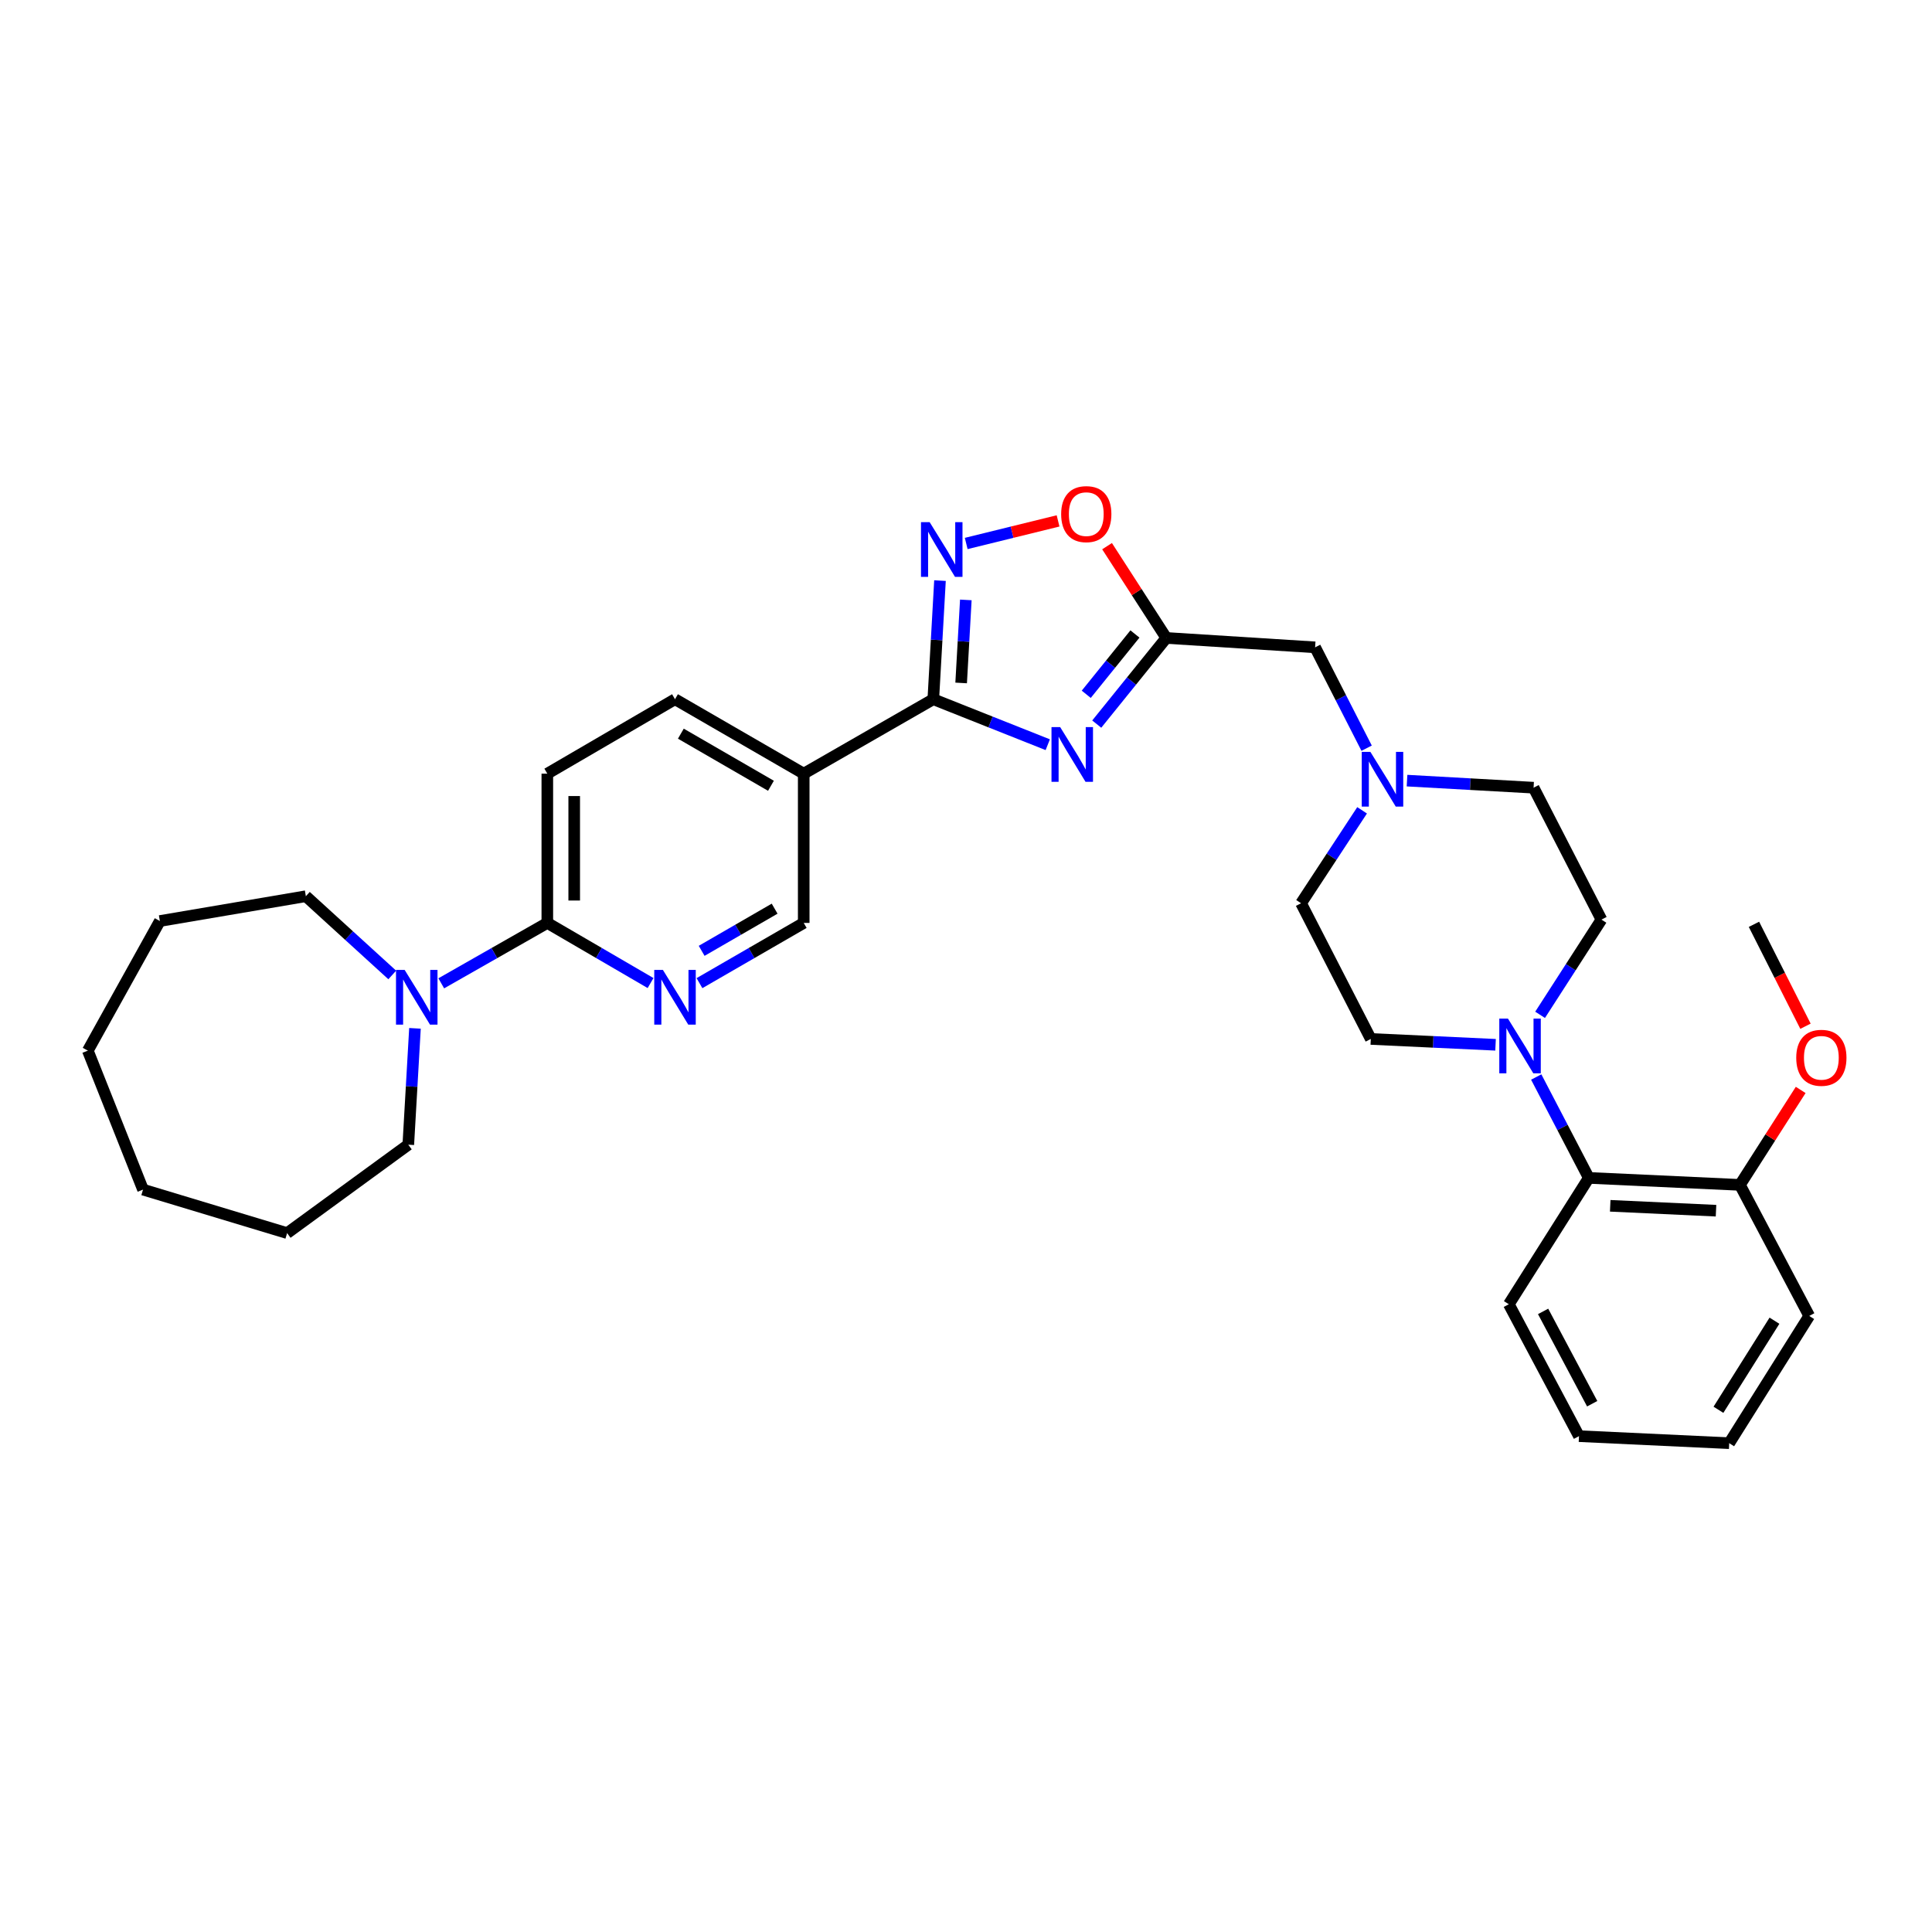 <?xml version='1.0' encoding='iso-8859-1'?>
<svg version='1.1' baseProfile='full'
              xmlns='http://www.w3.org/2000/svg'
                      xmlns:rdkit='http://www.rdkit.org/xml'
                      xmlns:xlink='http://www.w3.org/1999/xlink'
                  xml:space='preserve'
width='1000px' height='1000px' viewBox='0 0 1000 1000'>
<!-- END OF HEADER -->
<rect style='opacity:1.0;fill:#FFFFFF;stroke:none' width='1000' height='1000' x='0' y='0'> </rect>
<path class='bond-0' d='M 542.318,385.46 L 512.696,373.691' style='fill:none;fill-rule:evenodd;stroke:#0000FF;stroke-width:6px;stroke-linecap:butt;stroke-linejoin:miter;stroke-opacity:1' />
<path class='bond-0' d='M 512.696,373.691 L 483.074,361.921' style='fill:none;fill-rule:evenodd;stroke:#000000;stroke-width:6px;stroke-linecap:butt;stroke-linejoin:miter;stroke-opacity:1' />
<path class='bond-2' d='M 567.67,374.795 L 585.671,352.5' style='fill:none;fill-rule:evenodd;stroke:#0000FF;stroke-width:6px;stroke-linecap:butt;stroke-linejoin:miter;stroke-opacity:1' />
<path class='bond-2' d='M 585.671,352.5 L 603.671,330.206' style='fill:none;fill-rule:evenodd;stroke:#000000;stroke-width:6px;stroke-linecap:butt;stroke-linejoin:miter;stroke-opacity:1' />
<path class='bond-2' d='M 562.242,359.364 L 574.843,343.758' style='fill:none;fill-rule:evenodd;stroke:#0000FF;stroke-width:6px;stroke-linecap:butt;stroke-linejoin:miter;stroke-opacity:1' />
<path class='bond-2' d='M 574.843,343.758 L 587.443,328.152' style='fill:none;fill-rule:evenodd;stroke:#000000;stroke-width:6px;stroke-linecap:butt;stroke-linejoin:miter;stroke-opacity:1' />
<path class='bond-1' d='M 483.074,361.921 L 484.805,331.221' style='fill:none;fill-rule:evenodd;stroke:#000000;stroke-width:6px;stroke-linecap:butt;stroke-linejoin:miter;stroke-opacity:1' />
<path class='bond-1' d='M 484.805,331.221 L 486.535,300.52' style='fill:none;fill-rule:evenodd;stroke:#0000FF;stroke-width:6px;stroke-linecap:butt;stroke-linejoin:miter;stroke-opacity:1' />
<path class='bond-1' d='M 497.488,353.494 L 498.7,332.004' style='fill:none;fill-rule:evenodd;stroke:#000000;stroke-width:6px;stroke-linecap:butt;stroke-linejoin:miter;stroke-opacity:1' />
<path class='bond-1' d='M 498.7,332.004 L 499.911,310.514' style='fill:none;fill-rule:evenodd;stroke:#0000FF;stroke-width:6px;stroke-linecap:butt;stroke-linejoin:miter;stroke-opacity:1' />
<path class='bond-4' d='M 483.074,361.921 L 416.003,400.447' style='fill:none;fill-rule:evenodd;stroke:#000000;stroke-width:6px;stroke-linecap:butt;stroke-linejoin:miter;stroke-opacity:1' />
<path class='bond-32' d='M 500.109,281.306 L 523.881,275.461' style='fill:none;fill-rule:evenodd;stroke:#0000FF;stroke-width:6px;stroke-linecap:butt;stroke-linejoin:miter;stroke-opacity:1' />
<path class='bond-32' d='M 523.881,275.461 L 547.653,269.616' style='fill:none;fill-rule:evenodd;stroke:#FF0000;stroke-width:6px;stroke-linecap:butt;stroke-linejoin:miter;stroke-opacity:1' />
<path class='bond-5' d='M 603.671,330.206 L 588.341,306.451' style='fill:none;fill-rule:evenodd;stroke:#000000;stroke-width:6px;stroke-linecap:butt;stroke-linejoin:miter;stroke-opacity:1' />
<path class='bond-5' d='M 588.341,306.451 L 573.011,282.696' style='fill:none;fill-rule:evenodd;stroke:#FF0000;stroke-width:6px;stroke-linecap:butt;stroke-linejoin:miter;stroke-opacity:1' />
<path class='bond-12' d='M 603.671,330.206 L 680.7,335.061' style='fill:none;fill-rule:evenodd;stroke:#000000;stroke-width:6px;stroke-linecap:butt;stroke-linejoin:miter;stroke-opacity:1' />
<path class='bond-3' d='M 774.096,540.784 L 741.809,539.271' style='fill:none;fill-rule:evenodd;stroke:#0000FF;stroke-width:6px;stroke-linecap:butt;stroke-linejoin:miter;stroke-opacity:1' />
<path class='bond-3' d='M 741.809,539.271 L 709.523,537.759' style='fill:none;fill-rule:evenodd;stroke:#000000;stroke-width:6px;stroke-linecap:butt;stroke-linejoin:miter;stroke-opacity:1' />
<path class='bond-9' d='M 795.15,557.463 L 808.754,583.57' style='fill:none;fill-rule:evenodd;stroke:#0000FF;stroke-width:6px;stroke-linecap:butt;stroke-linejoin:miter;stroke-opacity:1' />
<path class='bond-9' d='M 808.754,583.57 L 822.357,609.678' style='fill:none;fill-rule:evenodd;stroke:#000000;stroke-width:6px;stroke-linecap:butt;stroke-linejoin:miter;stroke-opacity:1' />
<path class='bond-34' d='M 797.148,525.272 L 813.031,500.628' style='fill:none;fill-rule:evenodd;stroke:#0000FF;stroke-width:6px;stroke-linecap:butt;stroke-linejoin:miter;stroke-opacity:1' />
<path class='bond-34' d='M 813.031,500.628 L 828.913,475.984' style='fill:none;fill-rule:evenodd;stroke:#000000;stroke-width:6px;stroke-linecap:butt;stroke-linejoin:miter;stroke-opacity:1' />
<path class='bond-11' d='M 416.003,400.447 L 416.003,477.7' style='fill:none;fill-rule:evenodd;stroke:#000000;stroke-width:6px;stroke-linecap:butt;stroke-linejoin:miter;stroke-opacity:1' />
<path class='bond-13' d='M 416.003,400.447 L 349.381,361.921' style='fill:none;fill-rule:evenodd;stroke:#000000;stroke-width:6px;stroke-linecap:butt;stroke-linejoin:miter;stroke-opacity:1' />
<path class='bond-13' d='M 399.043,406.715 L 352.408,379.747' style='fill:none;fill-rule:evenodd;stroke:#000000;stroke-width:6px;stroke-linecap:butt;stroke-linejoin:miter;stroke-opacity:1' />
<path class='bond-6' d='M 283.292,477.7 L 283.292,400.447' style='fill:none;fill-rule:evenodd;stroke:#000000;stroke-width:6px;stroke-linecap:butt;stroke-linejoin:miter;stroke-opacity:1' />
<path class='bond-6' d='M 297.209,466.112 L 297.209,412.035' style='fill:none;fill-rule:evenodd;stroke:#000000;stroke-width:6px;stroke-linecap:butt;stroke-linejoin:miter;stroke-opacity:1' />
<path class='bond-8' d='M 283.292,477.7 L 255.843,493.335' style='fill:none;fill-rule:evenodd;stroke:#000000;stroke-width:6px;stroke-linecap:butt;stroke-linejoin:miter;stroke-opacity:1' />
<path class='bond-8' d='M 255.843,493.335 L 228.395,508.97' style='fill:none;fill-rule:evenodd;stroke:#0000FF;stroke-width:6px;stroke-linecap:butt;stroke-linejoin:miter;stroke-opacity:1' />
<path class='bond-33' d='M 283.292,477.7 L 310.01,493.263' style='fill:none;fill-rule:evenodd;stroke:#000000;stroke-width:6px;stroke-linecap:butt;stroke-linejoin:miter;stroke-opacity:1' />
<path class='bond-33' d='M 310.01,493.263 L 336.729,508.826' style='fill:none;fill-rule:evenodd;stroke:#0000FF;stroke-width:6px;stroke-linecap:butt;stroke-linejoin:miter;stroke-opacity:1' />
<path class='bond-7' d='M 362.045,508.878 L 389.024,493.289' style='fill:none;fill-rule:evenodd;stroke:#0000FF;stroke-width:6px;stroke-linecap:butt;stroke-linejoin:miter;stroke-opacity:1' />
<path class='bond-7' d='M 389.024,493.289 L 416.003,477.7' style='fill:none;fill-rule:evenodd;stroke:#000000;stroke-width:6px;stroke-linecap:butt;stroke-linejoin:miter;stroke-opacity:1' />
<path class='bond-7' d='M 363.176,492.152 L 382.061,481.24' style='fill:none;fill-rule:evenodd;stroke:#0000FF;stroke-width:6px;stroke-linecap:butt;stroke-linejoin:miter;stroke-opacity:1' />
<path class='bond-7' d='M 382.061,481.24 L 400.947,470.327' style='fill:none;fill-rule:evenodd;stroke:#000000;stroke-width:6px;stroke-linecap:butt;stroke-linejoin:miter;stroke-opacity:1' />
<path class='bond-21' d='M 203.029,504.636 L 180.67,484.256' style='fill:none;fill-rule:evenodd;stroke:#0000FF;stroke-width:6px;stroke-linecap:butt;stroke-linejoin:miter;stroke-opacity:1' />
<path class='bond-21' d='M 180.67,484.256 L 158.312,463.876' style='fill:none;fill-rule:evenodd;stroke:#000000;stroke-width:6px;stroke-linecap:butt;stroke-linejoin:miter;stroke-opacity:1' />
<path class='bond-22' d='M 214.789,532.266 L 213.062,562.378' style='fill:none;fill-rule:evenodd;stroke:#0000FF;stroke-width:6px;stroke-linecap:butt;stroke-linejoin:miter;stroke-opacity:1' />
<path class='bond-22' d='M 213.062,562.378 L 211.334,592.49' style='fill:none;fill-rule:evenodd;stroke:#000000;stroke-width:6px;stroke-linecap:butt;stroke-linejoin:miter;stroke-opacity:1' />
<path class='bond-17' d='M 822.357,609.678 L 900.585,613.296' style='fill:none;fill-rule:evenodd;stroke:#000000;stroke-width:6px;stroke-linecap:butt;stroke-linejoin:miter;stroke-opacity:1' />
<path class='bond-17' d='M 833.448,624.122 L 888.208,626.655' style='fill:none;fill-rule:evenodd;stroke:#000000;stroke-width:6px;stroke-linecap:butt;stroke-linejoin:miter;stroke-opacity:1' />
<path class='bond-23' d='M 822.357,609.678 L 780.97,675.071' style='fill:none;fill-rule:evenodd;stroke:#000000;stroke-width:6px;stroke-linecap:butt;stroke-linejoin:miter;stroke-opacity:1' />
<path class='bond-10' d='M 707.365,387.262 L 694.032,361.162' style='fill:none;fill-rule:evenodd;stroke:#0000FF;stroke-width:6px;stroke-linecap:butt;stroke-linejoin:miter;stroke-opacity:1' />
<path class='bond-10' d='M 694.032,361.162 L 680.7,335.061' style='fill:none;fill-rule:evenodd;stroke:#000000;stroke-width:6px;stroke-linecap:butt;stroke-linejoin:miter;stroke-opacity:1' />
<path class='bond-18' d='M 728.275,404.048 L 761.028,405.877' style='fill:none;fill-rule:evenodd;stroke:#0000FF;stroke-width:6px;stroke-linecap:butt;stroke-linejoin:miter;stroke-opacity:1' />
<path class='bond-18' d='M 761.028,405.877 L 793.781,407.707' style='fill:none;fill-rule:evenodd;stroke:#000000;stroke-width:6px;stroke-linecap:butt;stroke-linejoin:miter;stroke-opacity:1' />
<path class='bond-19' d='M 705.018,419.418 L 689.225,443.468' style='fill:none;fill-rule:evenodd;stroke:#0000FF;stroke-width:6px;stroke-linecap:butt;stroke-linejoin:miter;stroke-opacity:1' />
<path class='bond-19' d='M 689.225,443.468 L 673.432,467.518' style='fill:none;fill-rule:evenodd;stroke:#000000;stroke-width:6px;stroke-linecap:butt;stroke-linejoin:miter;stroke-opacity:1' />
<path class='bond-16' d='M 349.381,361.921 L 283.292,400.447' style='fill:none;fill-rule:evenodd;stroke:#000000;stroke-width:6px;stroke-linecap:butt;stroke-linejoin:miter;stroke-opacity:1' />
<path class='bond-14' d='M 828.913,475.984 L 793.781,407.707' style='fill:none;fill-rule:evenodd;stroke:#000000;stroke-width:6px;stroke-linecap:butt;stroke-linejoin:miter;stroke-opacity:1' />
<path class='bond-15' d='M 709.523,537.759 L 673.432,467.518' style='fill:none;fill-rule:evenodd;stroke:#000000;stroke-width:6px;stroke-linecap:butt;stroke-linejoin:miter;stroke-opacity:1' />
<path class='bond-20' d='M 900.585,613.296 L 916.309,588.721' style='fill:none;fill-rule:evenodd;stroke:#000000;stroke-width:6px;stroke-linecap:butt;stroke-linejoin:miter;stroke-opacity:1' />
<path class='bond-20' d='M 916.309,588.721 L 932.034,564.146' style='fill:none;fill-rule:evenodd;stroke:#FF0000;stroke-width:6px;stroke-linecap:butt;stroke-linejoin:miter;stroke-opacity:1' />
<path class='bond-24' d='M 900.585,613.296 L 936.451,681.125' style='fill:none;fill-rule:evenodd;stroke:#000000;stroke-width:6px;stroke-linecap:butt;stroke-linejoin:miter;stroke-opacity:1' />
<path class='bond-25' d='M 934.513,531.178 L 921.179,504.803' style='fill:none;fill-rule:evenodd;stroke:#FF0000;stroke-width:6px;stroke-linecap:butt;stroke-linejoin:miter;stroke-opacity:1' />
<path class='bond-25' d='M 921.179,504.803 L 907.845,478.427' style='fill:none;fill-rule:evenodd;stroke:#000000;stroke-width:6px;stroke-linecap:butt;stroke-linejoin:miter;stroke-opacity:1' />
<path class='bond-26' d='M 158.312,463.876 L 82.744,476.718' style='fill:none;fill-rule:evenodd;stroke:#000000;stroke-width:6px;stroke-linecap:butt;stroke-linejoin:miter;stroke-opacity:1' />
<path class='bond-27' d='M 211.334,592.49 L 148.616,638.253' style='fill:none;fill-rule:evenodd;stroke:#000000;stroke-width:6px;stroke-linecap:butt;stroke-linejoin:miter;stroke-opacity:1' />
<path class='bond-28' d='M 780.97,675.071 L 817.277,743.348' style='fill:none;fill-rule:evenodd;stroke:#000000;stroke-width:6px;stroke-linecap:butt;stroke-linejoin:miter;stroke-opacity:1' />
<path class='bond-28' d='M 798.704,678.778 L 824.119,726.572' style='fill:none;fill-rule:evenodd;stroke:#000000;stroke-width:6px;stroke-linecap:butt;stroke-linejoin:miter;stroke-opacity:1' />
<path class='bond-36' d='M 936.451,681.125 L 895.033,746.989' style='fill:none;fill-rule:evenodd;stroke:#000000;stroke-width:6px;stroke-linecap:butt;stroke-linejoin:miter;stroke-opacity:1' />
<path class='bond-36' d='M 918.458,683.596 L 889.465,729.701' style='fill:none;fill-rule:evenodd;stroke:#000000;stroke-width:6px;stroke-linecap:butt;stroke-linejoin:miter;stroke-opacity:1' />
<path class='bond-31' d='M 82.744,476.718 L 45.455,543.813' style='fill:none;fill-rule:evenodd;stroke:#000000;stroke-width:6px;stroke-linecap:butt;stroke-linejoin:miter;stroke-opacity:1' />
<path class='bond-30' d='M 148.616,638.253 L 74.03,615.739' style='fill:none;fill-rule:evenodd;stroke:#000000;stroke-width:6px;stroke-linecap:butt;stroke-linejoin:miter;stroke-opacity:1' />
<path class='bond-29' d='M 817.277,743.348 L 895.033,746.989' style='fill:none;fill-rule:evenodd;stroke:#000000;stroke-width:6px;stroke-linecap:butt;stroke-linejoin:miter;stroke-opacity:1' />
<path class='bond-35' d='M 74.03,615.739 L 45.455,543.813' style='fill:none;fill-rule:evenodd;stroke:#000000;stroke-width:6px;stroke-linecap:butt;stroke-linejoin:miter;stroke-opacity:1' />
<path  class='atom-0' d='M 548.733 376.336
L 558.013 391.336
Q 558.933 392.816, 560.413 395.496
Q 561.893 398.176, 561.973 398.336
L 561.973 376.336
L 565.733 376.336
L 565.733 404.656
L 561.853 404.656
L 551.893 388.256
Q 550.733 386.336, 549.493 384.136
Q 548.293 381.936, 547.933 381.256
L 547.933 404.656
L 544.253 404.656
L 544.253 376.336
L 548.733 376.336
' fill='#0000FF'/>
<path  class='atom-2' d='M 481.183 270.26
L 490.463 285.26
Q 491.383 286.74, 492.863 289.42
Q 494.343 292.1, 494.423 292.26
L 494.423 270.26
L 498.183 270.26
L 498.183 298.58
L 494.303 298.58
L 484.343 282.18
Q 483.183 280.26, 481.943 278.06
Q 480.743 275.86, 480.383 275.18
L 480.383 298.58
L 476.703 298.58
L 476.703 270.26
L 481.183 270.26
' fill='#0000FF'/>
<path  class='atom-4' d='M 780.509 527.217
L 789.789 542.217
Q 790.709 543.697, 792.189 546.377
Q 793.669 549.057, 793.749 549.217
L 793.749 527.217
L 797.509 527.217
L 797.509 555.537
L 793.629 555.537
L 783.669 539.137
Q 782.509 537.217, 781.269 535.017
Q 780.069 532.817, 779.709 532.137
L 779.709 555.537
L 776.029 555.537
L 776.029 527.217
L 780.509 527.217
' fill='#0000FF'/>
<path  class='atom-6' d='M 549.253 266.107
Q 549.253 259.307, 552.613 255.507
Q 555.973 251.707, 562.253 251.707
Q 568.533 251.707, 571.893 255.507
Q 575.253 259.307, 575.253 266.107
Q 575.253 272.987, 571.853 276.907
Q 568.453 280.787, 562.253 280.787
Q 556.013 280.787, 552.613 276.907
Q 549.253 273.027, 549.253 266.107
M 562.253 277.587
Q 566.573 277.587, 568.893 274.707
Q 571.253 271.787, 571.253 266.107
Q 571.253 260.547, 568.893 257.747
Q 566.573 254.907, 562.253 254.907
Q 557.933 254.907, 555.573 257.707
Q 553.253 260.507, 553.253 266.107
Q 553.253 271.827, 555.573 274.707
Q 557.933 277.587, 562.253 277.587
' fill='#FF0000'/>
<path  class='atom-8' d='M 343.121 502.036
L 352.401 517.036
Q 353.321 518.516, 354.801 521.196
Q 356.281 523.876, 356.361 524.036
L 356.361 502.036
L 360.121 502.036
L 360.121 530.356
L 356.241 530.356
L 346.281 513.956
Q 345.121 512.036, 343.881 509.836
Q 342.681 507.636, 342.321 506.956
L 342.321 530.356
L 338.641 530.356
L 338.641 502.036
L 343.121 502.036
' fill='#0000FF'/>
<path  class='atom-9' d='M 209.451 502.036
L 218.731 517.036
Q 219.651 518.516, 221.131 521.196
Q 222.611 523.876, 222.691 524.036
L 222.691 502.036
L 226.451 502.036
L 226.451 530.356
L 222.571 530.356
L 212.611 513.956
Q 211.451 512.036, 210.211 509.836
Q 209.011 507.636, 208.651 506.956
L 208.651 530.356
L 204.971 530.356
L 204.971 502.036
L 209.451 502.036
' fill='#0000FF'/>
<path  class='atom-11' d='M 709.317 389.179
L 718.597 404.179
Q 719.517 405.659, 720.997 408.339
Q 722.477 411.019, 722.557 411.179
L 722.557 389.179
L 726.317 389.179
L 726.317 417.499
L 722.437 417.499
L 712.477 401.099
Q 711.317 399.179, 710.077 396.979
Q 708.877 394.779, 708.517 394.099
L 708.517 417.499
L 704.837 417.499
L 704.837 389.179
L 709.317 389.179
' fill='#0000FF'/>
<path  class='atom-21' d='M 929.729 547.511
Q 929.729 540.711, 933.089 536.911
Q 936.449 533.111, 942.729 533.111
Q 949.009 533.111, 952.369 536.911
Q 955.729 540.711, 955.729 547.511
Q 955.729 554.391, 952.329 558.311
Q 948.929 562.191, 942.729 562.191
Q 936.489 562.191, 933.089 558.311
Q 929.729 554.431, 929.729 547.511
M 942.729 558.991
Q 947.049 558.991, 949.369 556.111
Q 951.729 553.191, 951.729 547.511
Q 951.729 541.951, 949.369 539.151
Q 947.049 536.311, 942.729 536.311
Q 938.409 536.311, 936.049 539.111
Q 933.729 541.911, 933.729 547.511
Q 933.729 553.231, 936.049 556.111
Q 938.409 558.991, 942.729 558.991
' fill='#FF0000'/>
</svg>
